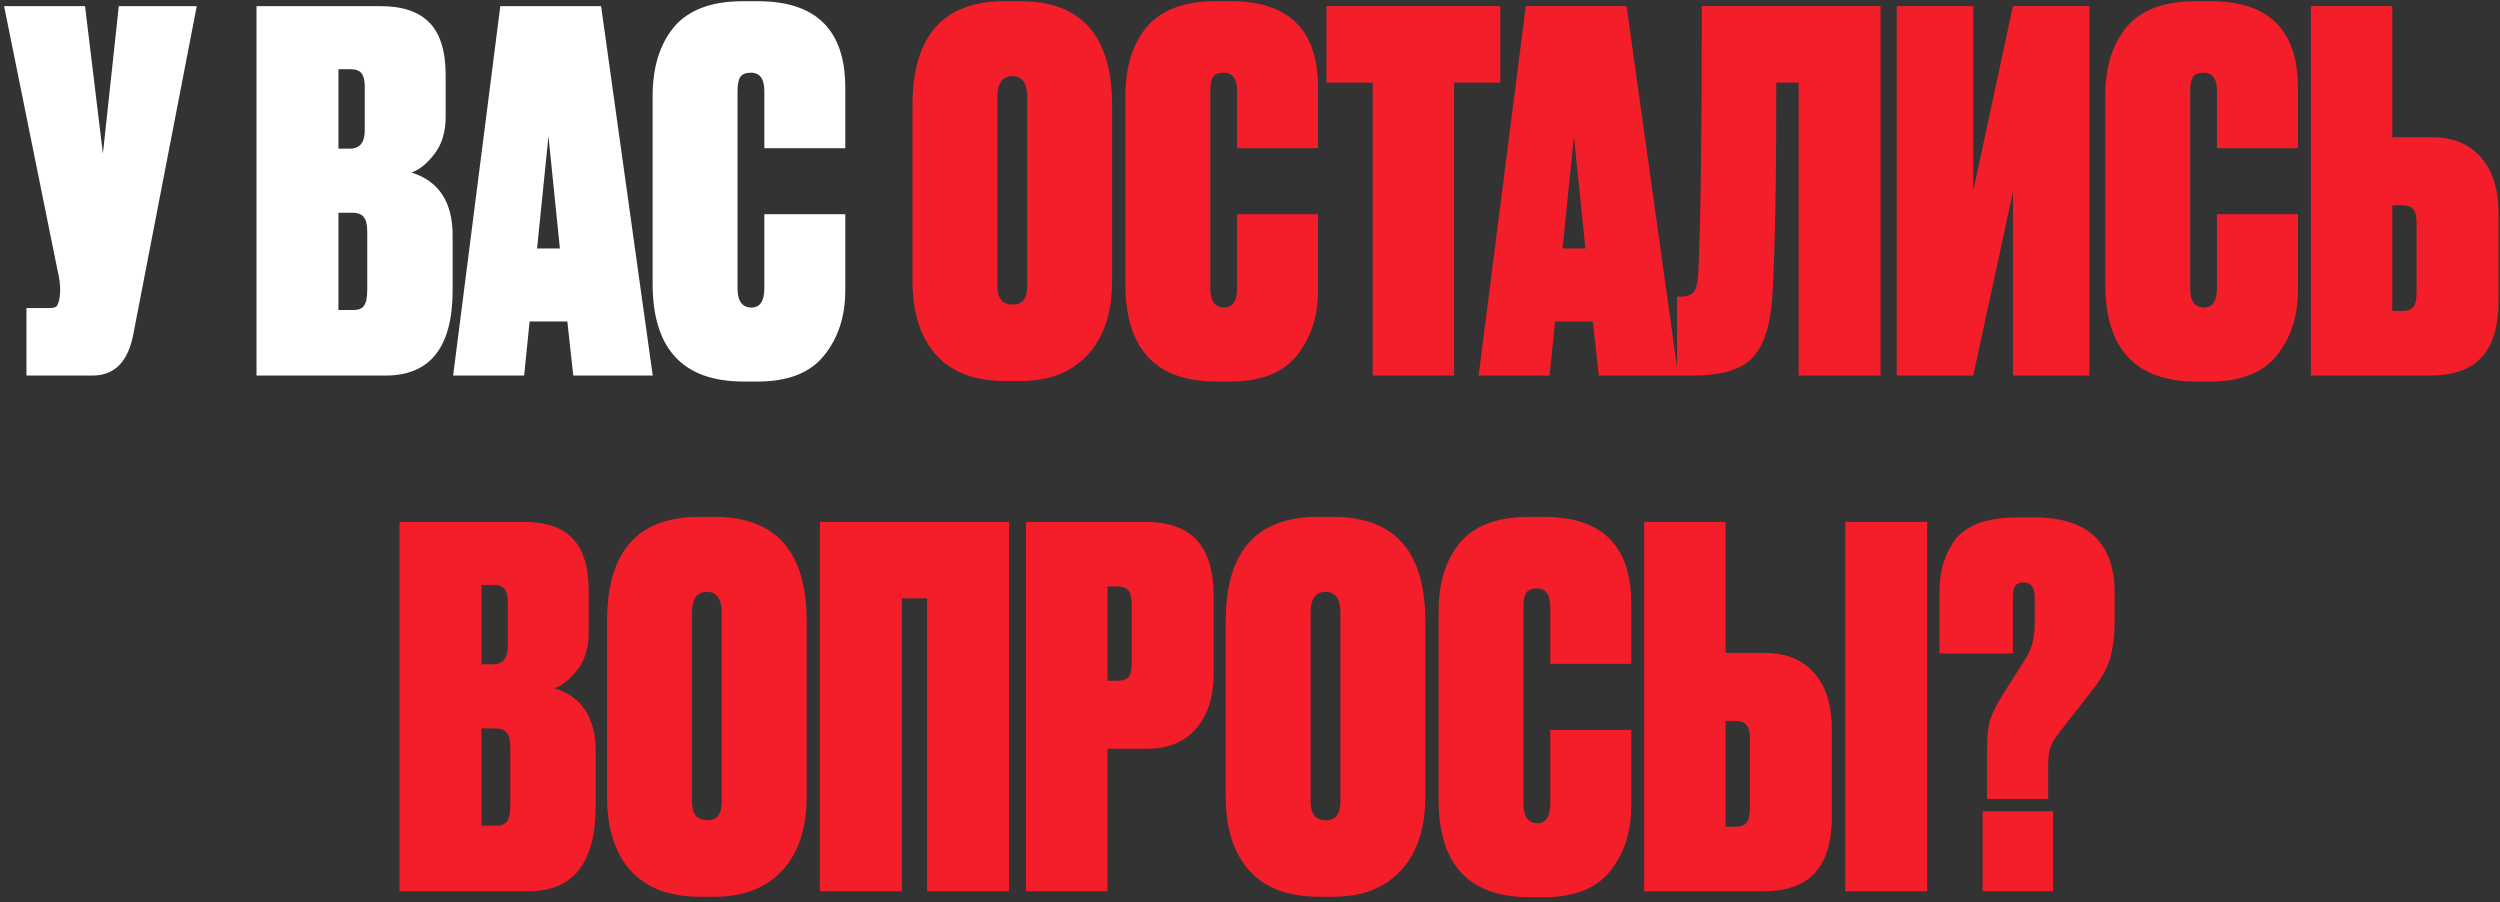 <?xml version="1.0" encoding="UTF-8"?> <svg xmlns="http://www.w3.org/2000/svg" width="446" height="161" viewBox="0 0 446 161" fill="none"><rect x="0" y="0" width="446" height="161" fill="#333333" stroke="none"/><path d="M35.099 1.1L23.761 59.737C22.817 64.579 20.396 67 16.498 67H4.718V54.954H8.881C9.53 54.954 9.944 54.836 10.121 54.599C10.357 54.304 10.534 53.773 10.652 53.005L10.741 51.854C10.741 50.732 10.593 49.58 10.298 48.399L0.732 1.1H15.17L18.358 27.407L21.193 1.1H35.099ZM45.763 67V1.1H67.907C71.804 1.1 74.698 2.075 76.587 4.023C78.536 5.972 79.51 9.131 79.51 13.501V20.764C79.51 23.539 78.831 25.783 77.473 27.496C76.174 29.208 74.816 30.3 73.399 30.773C78.3 32.308 80.75 36.058 80.75 42.022V51.765C80.75 61.922 76.764 67 68.793 67H45.763ZM62.77 37.947H60.378V55.308H63.035C63.921 55.308 64.541 55.072 64.895 54.599C65.309 54.068 65.516 53.123 65.516 51.765V41.313C65.516 40.073 65.309 39.217 64.895 38.745C64.541 38.213 63.833 37.947 62.77 37.947ZM62.504 12.349H60.378V26.521H62.415C64.187 26.521 65.073 25.429 65.073 23.244V15.45C65.073 14.387 64.895 13.619 64.541 13.146C64.187 12.615 63.508 12.349 62.504 12.349ZM102.275 67L101.212 57.345H94.481L93.507 67H80.84L89.255 1.1H107.236L116.447 67H102.275ZM97.847 24.307L95.809 44.325H99.884L97.847 24.307ZM136.358 51.411V38.213H150.796V51.854C150.796 56.46 149.526 60.327 146.987 63.457C144.507 66.528 140.58 68.063 135.207 68.063H132.638C121.832 68.063 116.429 62.246 116.429 50.614V17.132C116.429 11.995 117.698 7.891 120.237 4.82C122.836 1.75 126.94 0.215 132.549 0.215H135.207C145.599 0.215 150.796 5.352 150.796 15.627V26.433H136.358V16.247C136.358 14.062 135.561 12.969 133.966 12.969C133.081 12.969 132.461 13.206 132.106 13.678C131.752 14.15 131.575 15.007 131.575 16.247V51.411C131.575 53.714 132.402 54.865 134.055 54.865C135.59 54.865 136.358 53.714 136.358 51.411Z" fill="white"></path><path d="M198.399 18.815V50.082C198.399 55.751 196.952 60.15 194.059 63.28C191.166 66.409 187.18 67.974 182.101 67.974H179.267C173.952 67.974 169.878 66.439 167.044 63.368C164.209 60.239 162.792 55.81 162.792 50.082V18.815C162.792 6.415 168.254 0.215 179.178 0.215H182.013C192.937 0.215 198.399 6.415 198.399 18.815ZM183.253 51.056V17.309C183.253 14.829 182.367 13.589 180.596 13.589C178.824 13.589 177.938 14.829 177.938 17.309V51.056C177.938 53.241 178.854 54.334 180.684 54.334C182.397 54.334 183.253 53.241 183.253 51.056ZM220.694 51.411V38.213H235.132V51.854C235.132 56.46 233.862 60.327 231.323 63.457C228.843 66.528 224.916 68.063 219.543 68.063H216.974C206.168 68.063 200.765 62.246 200.765 50.614V17.132C200.765 11.995 202.035 7.891 204.574 4.82C207.172 1.75 211.276 0.215 216.886 0.215H219.543C229.936 0.215 235.132 5.352 235.132 15.627V26.433H220.694V16.247C220.694 14.062 219.897 12.969 218.303 12.969C217.417 12.969 216.797 13.206 216.443 13.678C216.088 14.15 215.911 15.007 215.911 16.247V51.411C215.911 53.714 216.738 54.865 218.391 54.865C219.927 54.865 220.694 53.714 220.694 51.411ZM236.648 1.1H267.649V14.741H259.411V67H244.885V14.741H236.648V1.1ZM285.22 67L284.158 57.345H277.426L276.452 67H263.785L272.2 1.1H290.181L299.392 67H285.22ZM280.792 24.307L278.754 44.325H282.829L280.792 24.307ZM302.987 48.488C303.4 39.689 303.607 23.894 303.607 1.1H335.494V67H320.879V14.741H316.893C316.893 32.456 316.657 45.181 316.184 52.917C315.83 58.172 314.619 61.833 312.553 63.9C310.545 65.967 307.002 67 301.924 67H299.178V52.917H299.886C301.067 52.917 301.865 52.592 302.278 51.942C302.691 51.234 302.928 50.082 302.987 48.488ZM352.025 1.1V34.05L359.111 1.1H372.752V67H359.111V34.227L352.025 67H338.385V1.1H352.025ZM395.508 51.411V38.213H409.946V51.854C409.946 56.46 408.677 60.327 406.137 63.457C403.657 66.528 399.731 68.063 394.357 68.063H391.788C380.982 68.063 375.579 62.246 375.579 50.614V17.132C375.579 11.995 376.849 7.891 379.388 4.82C381.986 1.75 386.09 0.215 391.7 0.215H394.357C404.75 0.215 409.946 5.352 409.946 15.627V26.433H395.508V16.247C395.508 14.062 394.711 12.969 393.117 12.969C392.231 12.969 391.611 13.206 391.257 13.678C390.903 14.15 390.725 15.007 390.725 16.247V51.411C390.725 53.714 391.552 54.865 393.206 54.865C394.741 54.865 395.508 53.714 395.508 51.411ZM426.781 24.484H433.778C437.558 24.484 440.48 25.665 442.547 28.027C444.673 30.389 445.736 33.755 445.736 38.125V53.714C445.736 58.202 444.732 61.538 442.724 63.723C440.776 65.908 437.646 67 433.335 67H412.255V1.1H426.781V24.484ZM426.781 55.485H428.552C429.556 55.485 430.235 55.22 430.59 54.688C430.944 54.157 431.121 53.33 431.121 52.208V39.807C431.121 38.686 430.944 37.888 430.59 37.416C430.235 36.885 429.556 36.619 428.552 36.619H426.781V55.485ZM71.28 159V93.1H93.424C97.321 93.1 100.215 94.075 102.104 96.023C104.053 97.972 105.027 101.131 105.027 105.501V112.764C105.027 115.539 104.348 117.783 102.99 119.496C101.691 121.208 100.333 122.301 98.916 122.773C103.817 124.308 106.267 128.058 106.267 134.022V143.765C106.267 153.922 102.282 159 94.31 159H71.28ZM88.287 129.947H85.895V147.308H88.552C89.438 147.308 90.058 147.072 90.413 146.6C90.826 146.068 91.033 145.123 91.033 143.765V133.313C91.033 132.073 90.826 131.217 90.413 130.745C90.058 130.213 89.35 129.947 88.287 129.947ZM88.021 104.349H85.895V118.521H87.933C89.704 118.521 90.59 117.429 90.59 115.244V107.449C90.59 106.387 90.413 105.619 90.058 105.147C89.704 104.615 89.025 104.349 88.021 104.349ZM143.905 110.815V142.082C143.905 147.751 142.458 152.15 139.565 155.28C136.671 158.41 132.685 159.974 127.607 159.974H124.773C119.458 159.974 115.384 158.439 112.549 155.368C109.715 152.239 108.298 147.81 108.298 142.082V110.815C108.298 98.415 113.76 92.215 124.684 92.215H127.519C138.443 92.215 143.905 98.415 143.905 110.815ZM128.759 143.057V109.31C128.759 106.829 127.873 105.589 126.101 105.589C124.33 105.589 123.444 106.829 123.444 109.31V143.057C123.444 145.241 124.359 146.334 126.19 146.334C127.902 146.334 128.759 145.241 128.759 143.057ZM146.271 159V93.1H180.018V159H165.403V106.741H160.886V159H146.271ZM204.561 133.579H197.563V159H183.037V93.1H204.118C208.428 93.1 211.558 94.193 213.507 96.378C215.514 98.562 216.518 101.899 216.518 106.387V120.027C216.518 124.338 215.455 127.674 213.33 130.036C211.263 132.398 208.34 133.579 204.561 133.579ZM197.563 104.615V121.444H199.335C200.339 121.444 201.018 121.208 201.372 120.736C201.726 120.204 201.903 119.378 201.903 118.256V107.892C201.903 106.77 201.726 105.944 201.372 105.412C201.018 104.881 200.339 104.615 199.335 104.615H197.563ZM254.277 110.815V142.082C254.277 147.751 252.831 152.15 249.937 155.28C247.044 158.41 243.058 159.974 237.98 159.974H235.145C229.831 159.974 225.756 158.439 222.922 155.368C220.087 152.239 218.67 147.81 218.67 142.082V110.815C218.67 98.415 224.132 92.215 235.057 92.215H237.891C248.815 92.215 254.277 98.415 254.277 110.815ZM239.131 143.057V109.31C239.131 106.829 238.245 105.589 236.474 105.589C234.702 105.589 233.817 106.829 233.817 109.31V143.057C233.817 145.241 234.732 146.334 236.562 146.334C238.275 146.334 239.131 145.241 239.131 143.057ZM276.573 143.411V130.213H291.01V143.854C291.01 148.46 289.741 152.327 287.202 155.457C284.721 158.528 280.795 160.063 275.421 160.063H272.852C262.046 160.063 256.643 154.246 256.643 142.614V109.132C256.643 103.995 257.913 99.891 260.452 96.82C263.05 93.75 267.154 92.215 272.764 92.215H275.421C285.814 92.215 291.01 97.352 291.01 107.627V118.433H276.573V108.247C276.573 106.062 275.775 104.969 274.181 104.969C273.295 104.969 272.675 105.206 272.321 105.678C271.967 106.15 271.79 107.007 271.79 108.247V143.411C271.79 145.714 272.616 146.865 274.27 146.865C275.805 146.865 276.573 145.714 276.573 143.411ZM307.845 116.484H314.842C318.622 116.484 321.545 117.665 323.611 120.027C325.737 122.389 326.8 125.755 326.8 130.125V145.714C326.8 150.202 325.796 153.538 323.789 155.723C321.84 157.908 318.71 159 314.4 159H293.319V93.1H307.845V116.484ZM307.845 147.485H309.617C310.62 147.485 311.299 147.22 311.654 146.688C312.008 146.157 312.185 145.33 312.185 144.208V131.808C312.185 130.686 312.008 129.888 311.654 129.416C311.299 128.885 310.62 128.619 309.617 128.619H307.845V147.485ZM343.806 93.1V159H329.192V93.1H343.806ZM365.386 142.525H354.491V133.49C354.491 131.365 354.669 129.682 355.023 128.442C355.436 127.202 356.233 125.637 357.414 123.747L361.4 117.458C362.463 115.805 362.995 113.709 362.995 111.17V106.652C362.995 104.822 362.345 103.906 361.046 103.906C360.278 103.906 359.747 104.143 359.452 104.615C359.215 105.028 359.097 105.707 359.097 106.652V116.573H345.988V106.298C345.988 104.349 346.165 102.607 346.52 101.072C346.933 99.537 347.583 98.09 348.468 96.732C349.413 95.315 350.83 94.222 352.72 93.455C354.669 92.687 357.031 92.303 359.806 92.303H362.906C372.472 92.303 377.255 96.82 377.255 105.855V110.372C377.255 113.207 376.989 115.539 376.458 117.37C375.927 119.2 374.864 121.12 373.269 123.127L367.601 130.39C366.656 131.571 366.036 132.575 365.74 133.402C365.504 134.17 365.386 135.38 365.386 137.033V142.525ZM366.272 144.739V159H353.694V144.739H366.272Z" fill="#F41E2A"></path></svg> 